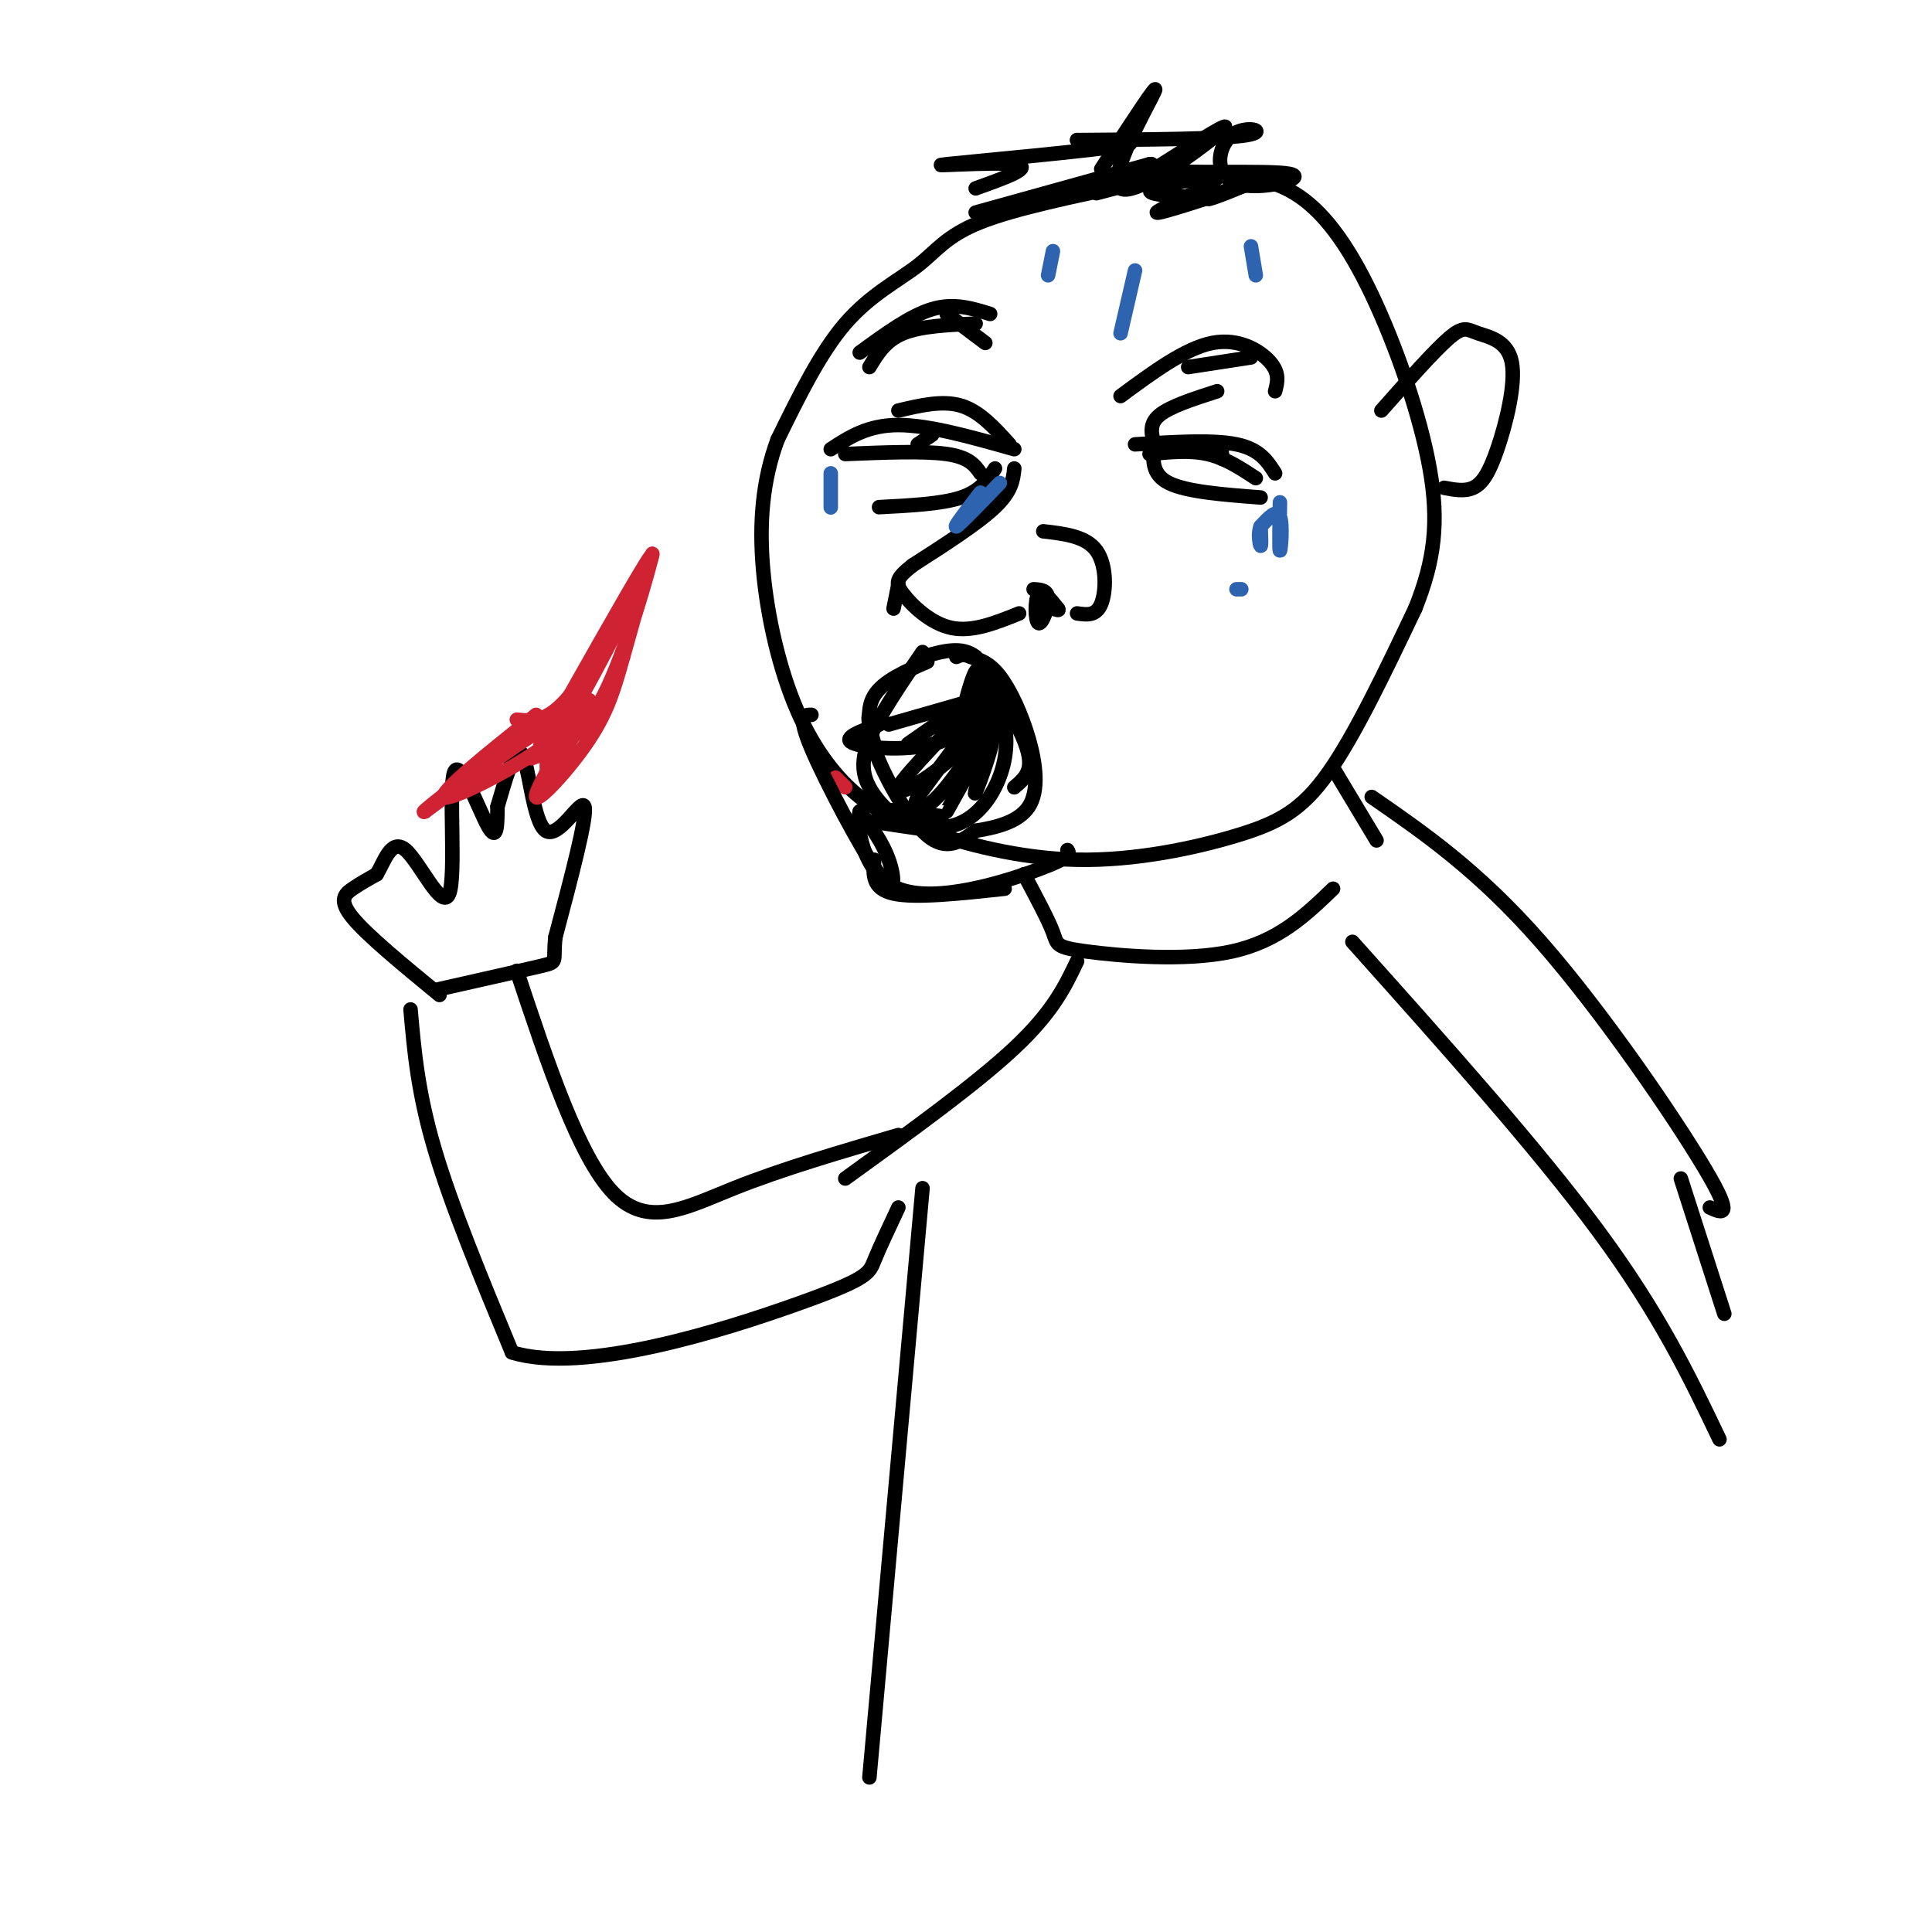 <svg viewBox='0 0 400 400' version='1.1' xmlns='http://www.w3.org/2000/svg' xmlns:xlink='http://www.w3.org/1999/xlink'><g fill='none' stroke='#000000' stroke-width='3' stroke-linecap='round' stroke-linejoin='round'><path d='M235,38c-12.417,2.577 -24.833,5.155 -32,8c-7.167,2.845 -9.083,5.958 -13,9c-3.917,3.042 -9.833,6.012 -15,12c-5.167,5.988 -9.583,14.994 -14,24'/><path d='M161,91c-3.107,8.335 -3.874,17.172 -3,27c0.874,9.828 3.389,20.646 7,29c3.611,8.354 8.317,14.244 13,18c4.683,3.756 9.341,5.378 14,7'/><path d='M192,172c7.432,2.646 19.013,5.761 31,6c11.987,0.239 24.381,-2.397 33,-5c8.619,-2.603 13.463,-5.172 19,-13c5.537,-7.828 11.769,-20.914 18,-34'/><path d='M293,126c3.997,-9.968 4.989,-17.888 3,-29c-1.989,-11.112 -6.959,-25.415 -12,-36c-5.041,-10.585 -10.155,-17.453 -16,-21c-5.845,-3.547 -12.423,-3.774 -19,-4'/><path d='M249,36c-6.833,0.000 -14.417,2.000 -22,4'/><path d='M235,92c8.083,-0.500 16.167,-1.000 21,0c4.833,1.000 6.417,3.500 8,6'/><path d='M238,94c4.167,-0.417 8.333,-0.833 12,0c3.667,0.833 6.833,2.917 10,5'/><path d='M253,93c0.000,0.000 -1.000,1.000 -1,1'/><path d='M172,93c3.833,-2.500 7.667,-5.000 14,-5c6.333,0.000 15.167,2.500 24,5'/><path d='M175,94c8.167,-0.333 16.333,-0.667 21,0c4.667,0.667 5.833,2.333 7,4'/><path d='M193,90c0.000,0.000 -3.000,2.000 -3,2'/><path d='M232,82c6.711,-4.956 13.422,-9.911 19,-11c5.578,-1.089 10.022,1.689 12,4c1.978,2.311 1.489,4.156 1,6'/><path d='M246,76c0.000,0.000 13.000,-2.000 13,-2'/><path d='M178,73c5.250,-3.833 10.500,-7.667 15,-9c4.500,-1.333 8.250,-0.167 12,1'/><path d='M180,76c1.667,-2.750 3.333,-5.500 7,-7c3.667,-1.500 9.333,-1.750 15,-2'/><path d='M196,65c0.000,0.000 8.000,6.000 8,6'/><path d='M210,97c-0.250,2.333 -0.500,4.667 -4,8c-3.500,3.333 -10.250,7.667 -17,12'/><path d='M189,117c-3.512,2.762 -3.792,3.667 -2,6c1.792,2.333 5.655,6.095 10,7c4.345,0.905 9.173,-1.048 14,-3'/><path d='M214,122c1.470,0.083 2.940,0.167 3,2c0.060,1.833 -1.292,5.417 -2,5c-0.708,-0.417 -0.774,-4.833 0,-6c0.774,-1.167 2.387,0.917 4,3'/><path d='M219,126c0.500,0.500 -0.250,0.250 -1,0'/><path d='M223,127c1.978,0.289 3.956,0.578 5,-2c1.044,-2.578 1.156,-8.022 -1,-11c-2.156,-2.978 -6.578,-3.489 -11,-4'/><path d='M186,121c0.000,0.000 -1.000,5.000 -1,5'/><path d='M239,92c-0.333,3.083 -0.667,6.167 3,8c3.667,1.833 11.333,2.417 19,3'/><path d='M239,92c-0.583,-2.083 -1.167,-4.167 1,-6c2.167,-1.833 7.083,-3.417 12,-5'/><path d='M206,97c-1.500,2.333 -3.000,4.667 -7,6c-4.000,1.333 -10.500,1.667 -17,2'/><path d='M209,92c-3.083,-3.417 -6.167,-6.833 -10,-8c-3.833,-1.167 -8.417,-0.083 -13,1'/><path d='M253,95c0.000,0.000 0.000,-1.000 0,-1'/><path d='M191,135c-4.533,6.622 -9.067,13.244 -11,18c-1.933,4.756 -1.267,7.644 0,10c1.267,2.356 3.133,4.178 5,6'/><path d='M185,169c2.997,1.703 7.989,2.962 12,2c4.011,-0.962 7.041,-4.144 9,-8c1.959,-3.856 2.845,-8.388 2,-13c-0.845,-4.612 -3.423,-9.306 -6,-14'/><path d='M202,136c-2.833,-2.333 -6.917,-1.167 -11,0'/><path d='M192,137c-4.583,2.000 -9.167,4.000 -11,7c-1.833,3.000 -0.917,7.000 0,11'/><path d='M181,155c2.000,5.756 7.000,14.644 11,18c4.000,3.356 7.000,1.178 10,-1'/><path d='M202,172c3.962,-0.633 8.866,-1.716 11,-5c2.134,-3.284 1.498,-8.769 0,-14c-1.498,-5.231 -3.856,-10.209 -6,-13c-2.144,-2.791 -4.072,-3.396 -6,-4'/><path d='M201,136c-1.500,-0.667 -2.250,-0.333 -3,0'/><path d='M203,137c3.089,5.111 6.178,10.222 8,14c1.822,3.778 2.378,6.222 2,8c-0.378,1.778 -1.689,2.889 -3,4'/><path d='M184,150c0.000,0.000 21.000,-6.000 21,-6'/><path d='M188,154c6.951,-4.882 13.901,-9.764 12,-7c-1.901,2.764 -12.654,13.174 -14,16c-1.346,2.826 6.715,-1.931 12,-7c5.285,-5.069 7.796,-10.448 6,-9c-1.796,1.448 -7.898,9.724 -14,18'/><path d='M190,165c-1.753,3.627 0.864,3.696 5,-1c4.136,-4.696 9.791,-14.156 9,-12c-0.791,2.156 -8.026,15.928 -8,16c0.026,0.072 7.315,-13.558 9,-15c1.685,-1.442 -2.233,9.302 -3,11c-0.767,1.698 1.616,-5.651 4,-13'/><path d='M206,151c1.091,-3.252 1.818,-4.882 0,-3c-1.818,1.882 -6.182,7.276 -7,5c-0.818,-2.276 1.909,-12.222 3,-14c1.091,-1.778 0.545,4.611 0,11'/><path d='M202,150c0.045,-0.174 0.156,-6.108 0,-6c-0.156,0.108 -0.581,6.260 -6,9c-5.419,2.740 -15.834,2.069 -19,1c-3.166,-1.069 0.917,-2.534 5,-4'/><path d='M182,150c0.289,-1.333 -1.489,-2.667 -2,-2c-0.511,0.667 0.244,3.333 1,6'/></g>
<g fill='none' stroke='#2d63af' stroke-width='3' stroke-linecap='round' stroke-linejoin='round'><path d='M265,104c-0.089,5.044 -0.178,10.089 0,10c0.178,-0.089 0.622,-5.311 0,-7c-0.622,-1.689 -2.311,0.156 -4,2'/><path d='M261,109c-0.622,1.378 -0.178,3.822 0,4c0.178,0.178 0.089,-1.911 0,-4'/><path d='M257,122c0.000,0.000 -1.000,0.000 -1,0'/><path d='M172,98c0.000,3.250 0.000,6.500 0,7c0.000,0.500 0.000,-1.750 0,-4'/><path d='M207,100c-4.167,4.333 -8.333,8.667 -9,9c-0.667,0.333 2.167,-3.333 5,-7'/><path d='M235,56c0.000,0.000 -3.000,13.000 -3,13'/><path d='M218,52c0.000,0.000 -1.000,5.000 -1,5'/><path d='M259,51c0.000,0.000 1.000,6.000 1,6'/></g>
<g fill='none' stroke='#000000' stroke-width='3' stroke-linecap='round' stroke-linejoin='round'><path d='M286,85c5.466,-6.174 10.932,-12.347 14,-15c3.068,-2.653 3.736,-1.785 6,-1c2.264,0.785 6.122,1.489 7,6c0.878,4.511 -1.225,12.830 -3,18c-1.775,5.170 -3.221,7.191 -5,8c-1.779,0.809 -3.889,0.404 -6,0'/><path d='M202,44c0.000,0.000 36.000,-10.000 36,-10'/><path d='M238,34c2.743,-0.500 -8.400,3.251 -8,4c0.400,0.749 12.342,-1.504 18,-2c5.658,-0.496 5.032,0.764 1,3c-4.032,2.236 -11.470,5.448 -9,5c2.470,-0.448 14.849,-4.557 19,-6c4.151,-1.443 0.076,-0.222 -4,1'/><path d='M255,39c-2.443,0.952 -6.552,2.833 -4,2c2.552,-0.833 11.764,-4.378 9,-5c-2.764,-0.622 -17.504,1.679 -21,3c-3.496,1.321 4.252,1.660 12,2'/><path d='M91,206c-7.489,-6.156 -14.978,-12.311 -18,-16c-3.022,-3.689 -1.578,-4.911 0,-6c1.578,-1.089 3.289,-2.044 5,-3'/><path d='M78,181c1.574,-2.599 3.010,-7.597 6,-5c2.990,2.597 7.533,12.789 9,9c1.467,-3.789 -0.144,-21.559 1,-25c1.144,-3.441 5.041,7.445 7,11c1.959,3.555 1.979,-0.223 2,-4'/><path d='M103,167c1.285,-4.246 3.499,-12.860 5,-11c1.501,1.860 2.289,14.193 5,16c2.711,1.807 7.346,-6.912 8,-5c0.654,1.912 -2.673,14.456 -6,27'/><path d='M115,194c-0.622,5.311 0.822,5.089 -3,6c-3.822,0.911 -12.911,2.956 -22,5'/></g>
<g fill='none' stroke='#cf2233' stroke-width='3' stroke-linecap='round' stroke-linejoin='round'><path d='M110,157c5.089,-1.800 10.178,-3.600 15,-13c4.822,-9.400 9.378,-26.400 10,-29c0.622,-2.600 -2.689,9.200 -6,21'/><path d='M129,136c-1.726,6.143 -3.042,11.000 -7,17c-3.958,6.000 -10.560,13.143 -11,12c-0.440,-1.143 5.280,-10.571 11,-20'/><path d='M122,145c-0.171,1.027 -6.097,13.595 -8,15c-1.903,1.405 0.219,-8.352 0,-10c-0.219,-1.648 -2.777,4.815 -2,5c0.777,0.185 4.888,-5.907 9,-12'/><path d='M121,143c5.267,-9.378 13.933,-26.822 14,-28c0.067,-1.178 -8.467,13.911 -17,29'/><path d='M118,144c-4.667,5.667 -7.833,5.333 -11,5'/><path d='M111,148c-10.077,8.060 -20.155,16.119 -19,17c1.155,0.881 13.542,-5.417 20,-10c6.458,-4.583 6.988,-7.452 2,-5c-4.988,2.452 -15.494,10.226 -26,18'/><path d='M88,168c-1.833,1.000 6.583,-5.500 15,-12'/><path d='M173,161c0.000,0.000 2.000,2.000 2,2'/></g>
<g fill='none' stroke='#000000' stroke-width='3' stroke-linecap='round' stroke-linejoin='round'><path d='M276,159c0.000,0.000 9.000,15.000 9,15'/><path d='M212,181c2.512,4.696 5.024,9.393 6,12c0.976,2.607 0.417,3.125 7,4c6.583,0.875 20.310,2.107 30,0c9.690,-2.107 15.345,-7.554 21,-13'/><path d='M223,199c-2.500,5.250 -5.000,10.500 -13,18c-8.000,7.500 -21.500,17.250 -35,27'/><path d='M85,209c0.750,8.583 1.500,17.167 5,29c3.500,11.833 9.750,26.917 16,42'/><path d='M106,280c14.929,4.643 44.250,-4.750 59,-10c14.750,-5.250 14.929,-6.357 16,-9c1.071,-2.643 3.036,-6.821 5,-11'/><path d='M107,201c6.422,19.289 12.844,38.578 20,46c7.156,7.422 15.044,2.978 25,-1c9.956,-3.978 21.978,-7.489 34,-11'/><path d='M284,165c11.022,7.622 22.044,15.244 35,30c12.956,14.756 27.844,36.644 34,47c6.156,10.356 3.578,9.178 1,8'/><path d='M280,195c19.167,21.417 38.333,42.833 51,60c12.667,17.167 18.833,30.083 25,43'/><path d='M348,244c0.000,0.000 9.000,28.000 9,28'/><path d='M228,35c6.149,-9.429 12.298,-18.857 11,-16c-1.298,2.857 -10.042,18.000 -7,20c3.042,2.000 17.869,-9.143 21,-12c3.131,-2.857 -5.435,2.571 -14,8'/><path d='M239,35c4.785,1.181 23.746,0.134 28,1c4.254,0.866 -6.200,3.644 -11,2c-4.800,-1.644 -3.946,-7.712 -1,-10c2.946,-2.288 7.985,-0.797 3,0c-4.985,0.797 -19.992,0.898 -35,1'/><path d='M223,29c-0.659,0.123 15.195,-0.070 10,1c-5.195,1.070 -31.437,3.404 -37,4c-5.563,0.596 9.553,-0.544 14,0c4.447,0.544 -1.777,2.772 -8,5'/><path d='M168,148c-1.488,-0.012 -2.976,-0.024 0,7c2.976,7.024 10.417,21.083 14,26c3.583,4.917 3.310,0.690 2,-3c-1.310,-3.690 -3.655,-6.845 -6,-10'/><path d='M178,168c-0.774,2.262 0.292,12.917 8,16c7.708,3.083 22.060,-1.405 29,-4c6.940,-2.595 6.470,-3.298 6,-4'/><path d='M181,178c-0.250,3.000 -0.500,6.000 4,7c4.500,1.000 13.750,0.000 23,-1'/><path d='M180,170c8.467,1.311 16.933,2.622 16,2c-0.933,-0.622 -11.267,-3.178 -13,-4c-1.733,-0.822 5.133,0.089 12,1'/><path d='M191,246c0.000,0.000 -11.000,122.000 -11,122'/></g>
</svg>